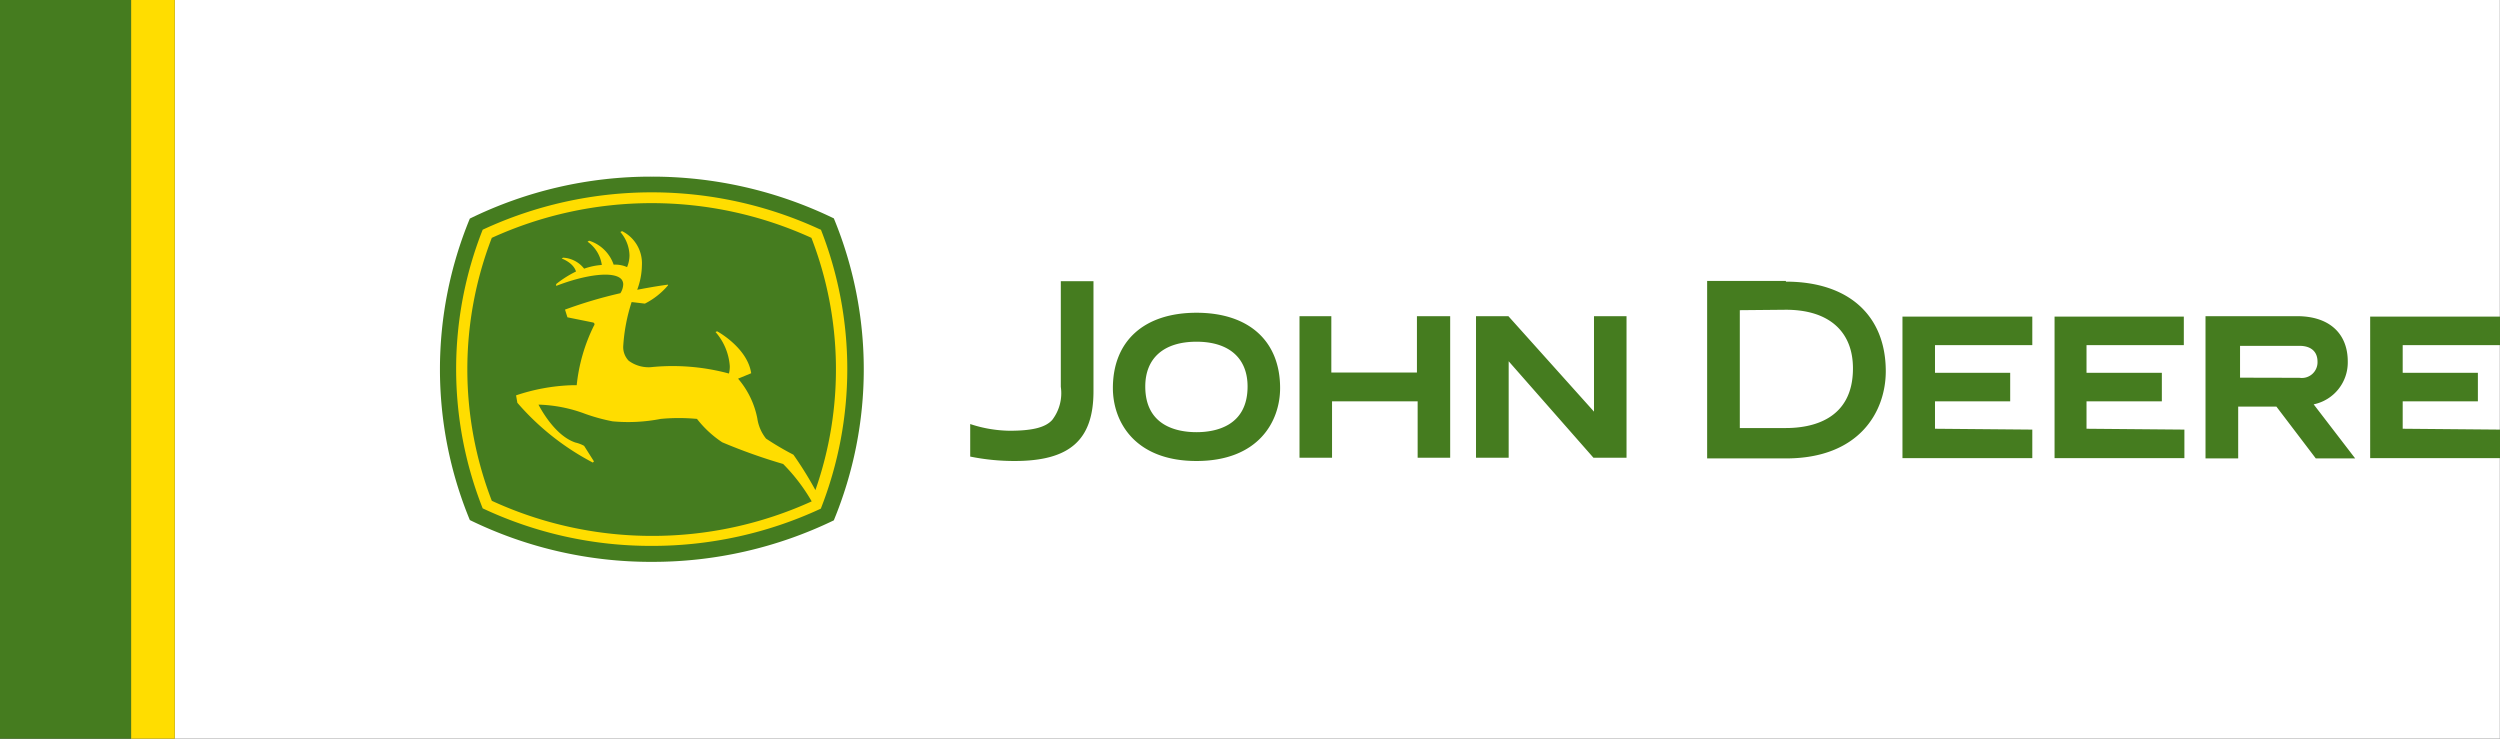<svg id="Layer_1" data-name="Layer 1" xmlns="http://www.w3.org/2000/svg" viewBox="0 0 175.22 51.77"><rect x="0" y="0" width="175.22" height="51.77" fill="#333333" stroke="none"/><defs><style>.cls-1{fill:#fff;}.cls-2{fill:#457c1f;}.cls-3{fill:#fd0;}</style></defs><title>john-deere-logo</title><rect class="cls-1" x="12.25" width="162.96" height="51.77"/><path class="cls-2" d="M68,29.72a9.11,9.11,0,0,0,2.75.47c1.55,0,2.51-.21,3-.76a3.08,3.08,0,0,0,.6-2.32v-7.4h2.29v7.72c0,3.42-1.68,4.88-5.52,4.88A15.54,15.54,0,0,1,68,32ZM78,27.2c0,2.35,1.53,5.11,5.86,5.11s5.86-2.76,5.86-5.11c0-3.3-2.19-5.28-5.86-5.28S78,23.9,78,27.2Zm5.86,3.09c-1.34,0-3.59-.42-3.59-3.2,0-2,1.31-3.14,3.59-3.14s3.58,1.15,3.58,3.14C87.44,29.87,85.19,30.29,83.86,30.29Zm15.45-8.13v3.95h-6V22.16H91.08v9.92h2.28V28.13h6v3.95h2.28V22.16Zm36.31,7.89V28.13h5.27v-2h-5.27V24.19h6.82v-2h-9.1v9.92h9.1v-2Zm10.62,0V28.13h5.28v-2h-5.28V24.19h6.82v-2H144v9.92h9.1v-2Zm22.16,0V28.13h5.27v-2H168.4V24.19h6.82v-2h-9.1v9.92h9.1v-2Zm-46.46-8.31V30h3.23c1.75,0,4.7-.54,4.7-4.18,0-2.61-1.71-4.11-4.7-4.11Zm3.23-2c4.38,0,7,2.36,7,6.28,0,2.82-1.84,6.11-7,6.11h-5.52V19.69h5.52Zm39.9,12.39h-2.76l-2.76-3.63h-2.68v3.63h-2.29V22.16H161c2.23,0,3.55,1.19,3.55,3.18a3,3,0,0,1-2.39,3Zm-3.9-5.65a1.1,1.1,0,0,0,1.26-1.13c0-.71-.46-1.11-1.26-1.11H157v2.23ZM114,32.08V22.16h-2.28v6.69l-6-6.69h-2.27v9.92h2.29V25.32l5.94,6.76Z"/><path class="cls-2" d="M58.43,15.3a29.16,29.16,0,0,0-12.75-2.92,28.86,28.86,0,0,0-12.75,2.94,27.69,27.69,0,0,0,0,21.13,28.93,28.93,0,0,0,12.76,2.93,29.15,29.15,0,0,0,12.75-2.91,27.73,27.73,0,0,0,0-21.17Z"/><path class="cls-3" d="M57.52,16.1a28.09,28.09,0,0,0-23.69,0,26.56,26.56,0,0,0,0,19.53,27.69,27.69,0,0,0,11.85,2.63,28,28,0,0,0,11.85-2.61,26.74,26.74,0,0,0,0-19.57ZM41.63,22.82A12.18,12.18,0,0,0,40.42,27l-.37,0a13.59,13.59,0,0,0-3.88.71l.09.52a18,18,0,0,0,5.29,4.19l.08-.08-.69-1.09a2.26,2.26,0,0,0-.6-.23c-1.43-.47-2.43-2.34-2.6-2.66A10,10,0,0,1,41,29a12.93,12.93,0,0,0,1.93.53,11.87,11.87,0,0,0,3.38-.17,13.53,13.53,0,0,1,2.54,0A7.44,7.44,0,0,0,50.62,31a39.36,39.36,0,0,0,4.27,1.52,12.72,12.72,0,0,1,2,2.62,26.94,26.94,0,0,1-11.18,2.42A26.82,26.82,0,0,1,34.47,35.1a25.61,25.61,0,0,1,0-18.43,27,27,0,0,1,22.4,0,25.57,25.57,0,0,1,.28,17.68,25.47,25.47,0,0,0-1.54-2.48,20.29,20.29,0,0,1-1.92-1.13,2.94,2.94,0,0,1-.61-1.41,6.05,6.05,0,0,0-1.35-2.79l.92-.38c-.26-1.78-2.36-2.93-2.39-2.94l-.11.05a4.08,4.08,0,0,1,1,2.39,2,2,0,0,1-.06.52,15.13,15.13,0,0,0-5.33-.46,2.34,2.34,0,0,1-1.7-.44,1.38,1.38,0,0,1-.38-1h0a12.45,12.45,0,0,1,.59-3.11l.93.11A5.22,5.22,0,0,0,46.82,20l0-.05c-.94.12-2.16.36-2.16.36a5.1,5.1,0,0,0,.33-1.71,2.52,2.52,0,0,0-1.39-2.4l-.12.06a2.61,2.61,0,0,1,.64,1.63,2.16,2.16,0,0,1-.17.83,2.05,2.05,0,0,0-.94-.17,2.67,2.67,0,0,0-1.72-1.68l-.11.07a2.4,2.4,0,0,1,1,1.63,4.75,4.75,0,0,0-1.24.26,2,2,0,0,0-1.48-.77l-.09.06s.82.29,1,.91a7.37,7.37,0,0,0-1.39.88l0,.13c2.11-.82,4.07-1.05,4.58-.46a.56.56,0,0,1,.12.36,1.21,1.21,0,0,1-.2.61,31.77,31.77,0,0,0-3.88,1.15l.17.54,1.78.36A.13.13,0,0,1,41.63,22.82Z"/><rect class="cls-2" width="9.19" height="51.77"/><rect class="cls-3" x="9.19" width="3.06" height="51.77"/></svg>